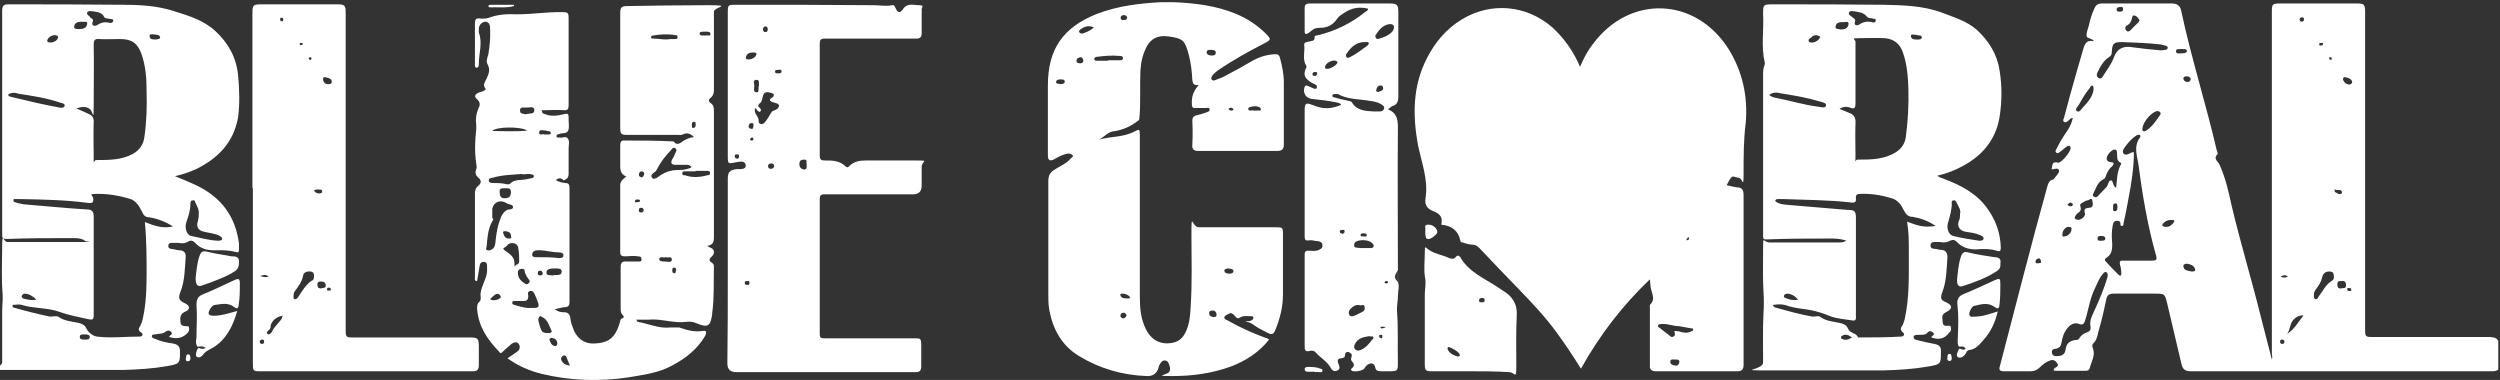 <?xml version="1.0" encoding="UTF-8"?> <svg xmlns="http://www.w3.org/2000/svg" id="Layer_0_Obraz" data-name="Layer 0 Obraz" version="1.1" viewBox="0 0 576.4 87.6"><rect x="0" y="0" width="576.4" height="87.6" fill="#333333" stroke="none"/><defs><style> .cls-1 { fill: #fff; stroke-width: 0px; } </style></defs><path class="cls-1" d="M364.3,15.4c.9-2.1,1.8-3.8,3-5.3,8.5-11.4,23.7-10.8,31.3,1.3,3.2,5.2,4.4,10.9,3.9,16.9-.5,3.8-.5,7.7-.5,11.6s-.2,1.2-1.1,1.1c-.5,0-1.3-.5-1.6-.2-.5.4-.8,1.2-1.2,1.9.9.2,1.6.4,2.4.5,1.2,0,1.5.7,1.5,1.8v39.1c0,1.1-.4,1.5-1.5,1.5h-18.7c-1,0-1.5-.4-1.4-1.4v-13.2c0-.3-.1-.7.1-.8,1.1-1.1.5-2.2.2-3.4-.2-.7-.2-1.5-.3-2.4-6.4,6.1-11.6,12.9-15.9,20.6-1.8-2.9-3.6-5.6-5.5-8.2-2.6-3.6-5.7-6.9-8.8-10.1-3.1-3.2-6.1-6.3-9.1-9.5-.5-.5-1-.8-1.7-.8s-1.5-.3-2.2-.5c-.3,0-.5-.2-.5-.4-.5-2.4-2.1-3.5-4.4-3.7.3-1.5,0-2.4-1.8-3.1-1.6-.6-2.1-1.6-1.8-3.2.6-4.2-1-8.2-1.8-12.2-1.2-6.7-1.2-13.4,2-19.7,1.9-3.8,4.5-6.9,8.1-9.1,6.7-4.1,14.9-3.4,20.9,1.8,2.7,2.5,4.8,5.4,6.4,9.1ZM386,76.4c.4-.2.7,0,1.1,0,.9.3,1.9.5,2.8,0,.2,0,.5-.2.5-.4,0-.3-.3-.3-.5-.3-.9-.2-1.9-.3-2.8-.5-1.3,0-2.6-.6-3.9-.5-.3,0-.7,0-.9.3-.2.4.3.5.5.7.6.5,1.2,1,1.8,1.4.4.3.7.8,1.2.5.6-.2.3-.9.2-1.4ZM386.1,82.9c-.3,0-1-.2-1,.5s.7.8,1.2.9.8-.3.9-.8c0-.7-.5-.6-1.1-.6ZM388.8,55.4c.5,0,.7-.2.6-.7-.3,0-.5.3-.6.7ZM576,78.5v6.7c-.5.4-1,.4-1.6.4h-69.3c-1.2,0-1.8-.4-2.1-1.5-1.1-4.7-2.2-9.3-3.3-14-.6-2.4-.5-2.4-3-2.4s-6.2,0-9.4,0c-1.1,0-1.5.4-1.7,1.4-.5,2.5-1.1,5-1.8,7.4-.2.9-.4,2-1.2,2.7-.3.3-.2.7-.1,1,.7,1.7-.3,3.1-.7,4.7-.1.4-.5.6-.9.6h-7c-.1,0-.3,0-.4-.2,0-.2.1-.3.2-.4.4-.3,1-.5.7-1-.3-.6-.9-1.1-1.7-.8-.9.3-1.7.9-2.4,1.6-.6.6-1.3.9-2.1.9h-6.2c-.9,0-1.2-.3-.9-1.2,3.6-13.8,7.1-27.6,10.9-41.3.2-.7.4-1.5,1.3-1.7.2,0,.4-.3.6-.6.4-.5,1-1.1.8-1.6-.3-.7-1.1,0-1.7-.2.3-.7-.1-1.9,1.5-1.5.7.2,3-2.6,2.9-3.4-.1-.7-.6-.5-.9-.3-.5.3-.9.8-1.4,1.1-.3.2-.6.6-1,.3s0-.7.1-1c.7-1.4,1.5-2.7,2.4-4,.6-.9,1.1-1.9,1.3-3-.6,0-.7.4-1,.6s-.6.6-1,.3c-.4-.3-.1-.7,0-1,.9-3.4,1.8-6.8,2.8-10.2.5-1.7,1-3.4,1.5-5.2.4-1.3.6-2.6,2.6-2.2-.6-.8-1.7-.6-1.7-1.2-.1-.8.3-1.6.5-2.4.3-1.4.7-2.7,1.3-4,.3-.7.8-1.1,1.7-1.1h16.1c1.2,0,2,.5,2.2,1.7,2.3,10.8,5.7,21.4,8.2,32.2.1.3.3.7.2.8-1.1,1.1,0,1.6.4,2.4,1.4,3,2.1,6.2,2.8,9.4,2,8.5,4.6,17,6.7,25.5.9,3.4,1.7,6.7,2.6,10.1.2-.5,0-1,0-1.4V2.9c0-2,0-2.1,2.2-2.1h17.3c1.8,0,2,.2,2,2v43c0,3.4,0,6.7,0,10.1,0,3.4,0,6.9,0,10.3v10.2c0,1.1.3,1.3,1.3,1.3h27.4c.7.1,1.5,0,1.9.8ZM492,35c0,3.7-.6,7.4-1.3,11-.3,1.8-.7,3.7-1.1,5.5,0,.2,0,.5-.3.6-.2,0-.4,0-.4-.3,0-.6-.1-.9-.8-.9-.7,0-.9.5-1,1.1-.3,1.5-.2,3-.1,4.4,0,1.3-.2,2.3-1.3,3-.5.3-.5.6-.1,1,.9,1,1.9,2,2.8,2.9.5.5.7.2.7-.3s-.1-1.3-.3-1.9c-.2-.8,0-1.1.8-1h6.6c.9,0,1.2-.2.9-1.2-1.9-6.7-3.1-13.6-4-20.6-.3-2.2-1.3-4.5.3-6.6.1-.2.2-.5-.1-.6-.2-.1-.5,0-.7.1-.9.6-1.7,1.4-2.3,2.2-.4.6-1.2,1.3-.7,2,.5.6,1.3,0,2-.3.2,0,.3,0,.4,0ZM474.2,82.1c1.1,0,1.8-.3,2-1.3.2-1.5.7-2.1,2.2-2.4.4,0,.8,0,1-.4.4-.7,1-1.1,1.8-1.4.7-.2.9-.7.8-1.3-.3-1.3.3-2.4.8-3.5,1.2-2.6,2.3-5.2,3.1-7.9.1-.4.1-.9-.2-1.1-.4-.3-.7.2-1,.5-.8,1-1.2,2.2-1.8,3.4-1.1,2.3-1.4,4.9-2.2,7.3-.2.7-.6,1-1.3.7-1-.4-1.9,0-2.6.8-.9,1-1.3,2.2-1.5,3.5-.1.8-.5,1.2-1.2,1.4-.5,0-1.2.2-1,.9,0,.6.6.9,1.1.8ZM498.1,11.6c.2,0,.7,0,1.1-.1.3,0,.6-.2.6-.5s-.3-.4-.6-.5c-.5-.1-1-.3-1.5-.3-2.8-.3-5.6-.4-8.4-.5-2,0-2.3.3-2.4,2.3,0,.6-.2.9-.7,1.2-1.3.9-2,2.2-2.6,3.5-.2.4-.3,1,.3,1.3.6.3.8-.2,1-.5.9-1.4,1.9-2.7,2.5-4.3.7-2,2.2-2.7,4.3-2.3,2.1.3,4.1.5,6.4.7ZM487.9,43.3c.2-1.9.2-3.8,1.1-5.4.1-.2.1-.3-.1-.4-1-.5-.7-1.4-.8-2.2,0-.3,0-.7-.4-.8-.5-.2-1.6.8-1.9,1.6-.3.9.2,1.2.9,1.3.7,0,.8.4.3.9-.6.5-1,1.1-1.3,1.8-.2.4-.2,1-.7,1.2-1.4.7-1.7,2-2.3,3.2-.2.3-.3.7.2.9.4.2.6,0,.8-.2.7-.7,1.3-1.4,2-2.1.4-.5.4-1.5,1-1.5s.3,1.2,1.2,1.7ZM537,62.6c-.9,0-1.4.5-1.6,1.3-.2,1-.7,1.8-1.3,2.6-.4.5-.7,1-.6,1.7,0,.3,0,.7.4.8.4,0,.5-.3.6-.5,1-1.3,1.7-2.9,3.2-3.8.6-.4.4-1.1.3-1.6-.1-.4-.5-.5-1-.5ZM497.5,25.6c-1.2,0-3.3,2.3-3.5,3.8,0,.3-.2.6.1.8.3.2.6,0,.9-.2,1.3-.9,2.2-2.3,3.1-3.6.2-.6-.3-.7-.6-.8ZM482.7,20.6c-.1-.3.1-.7-.2-.8-.4-.2-.5.2-.7.5-.9,1.1-1.7,2.4-2.4,3.7-.3.5-1.1,1.2-.6,1.6.6.5,1.1-.5,1.5-.9,1.1-1.2,2.2-2.4,2.4-4.1ZM479.7,47.8c.3,1-.7,1.2-1,1.7-.3.4-.6.8,0,1.1.8.4,2.2-.6,2-1.4-.3-1.1.1-1.2,1-1.3,1.1,0,.8-1.1.7-1.7-.2-.8-.7,0-1.1,0s-.7.3-1.1.5c-.4.2-.8.4-.5,1ZM493.3,4.7c-.3-.5-.6-1-1.1-1.1-.6-.2-.6.4-.7.8-.2.6-.4,1.1-1,1.4-.4.2-.7.7-.3,1.2.4.5.8.2,1.2-.2.5-.6,1.1-1.1,1.6-1.6.1-.2.2-.3.3-.5ZM531.1,72.7c-1.2,0-1.8.5-2.3,1-.9.9-.7,2.3-1.5,3.3,1.6-1,2.5-2.6,3.8-4.3ZM505.3,62.6c.3,0,1,0,.8-.5-.2-.9-1.1-1.2-1.9-1.3-.4,0-.9.2-.8.6.1,1,1,1,1.9,1.2ZM476.9,52.3c-.7,0-1.4.9-1.4,1.7s.2.5.5.5c.7,0,1.6-.8,1.6-1.6.1-.7-.4-.5-.7-.6ZM539.8,66.5c.3-.2,1.1.2,1.1-.7s-.4-1.1-1.1-1c-.6,0-.9,0-.9.8,0,.6.2,1,.9.9ZM500.6,50.7c-.8,0-1.5.3-2,1-.1.2-.1.4.2.5.9.3,1.6,0,2.2-.7.1-.2.4-.3.3-.6-.2-.3-.4-.1-.7-.2ZM541.6,19.5c.5,0,.8-.4.7-.7-.2-.7-.9-.8-1.5-1-.4-.1-.6.1-.6.5.2.7.7,1.1,1.4,1.2ZM503,11.3c-.5.1-1.3-.2-1.3.5s.7.5,1.1.5,1.4,0,1.4-.5c0-.7-.8-.4-1.2-.5ZM505.1,18.2c-.1-.4-.5-.6-.9-.6s-.8.1-.8.5.4.8.9.8.7-.2.8-.7ZM484.5,55.5c.4,0,.9,0,.9-.5s-.5-.6-.9-.6-.9,0-.9.6.5.5.9.5ZM488.2,47.6c-.1-.2.1-.7-.5-.7s-.5.6-.5,1-.1.8.4.8c.6,0,.6-.6.6-1.1ZM538.3,43.9c0,.3,0,.4.3.5.4.2.8.6,1.3.2,0,0,.2-.4,0-.5-.3-.5-.8-.2-1.2-.3-.2-.1-.4-.2-.5,0ZM470.6,60.5c-.1-.7-.2-1-.6-.9-.4,0-.6.3-.7.7,0,.5.4.4.7.4s.6-.1.6-.2ZM488,2.1c0,.4.2.6.6.6s.9,0,.9-.6-.4-.5-.7-.5c-.3.1-.7,0-.8.5ZM525.7,78.8c0,.3.2.5.5.5s.5-.2.5-.5-.2-.5-.5-.5-.5,0-.5.5ZM530.7,5c.4,0,.5-.3.5-.5,0-.3,0-.5-.5-.5-.3,0-.5.2-.5.5s.2.5.5.5ZM476.7,47.3c.4.2.8.5,1.2,0v-.3c-.4-.4-.8-.4-1.2.2ZM527.5,63.8c-.4-.4-.9-.5-1.7,0,.7.3,1.2.2,1.7,0ZM535.6,10.1c0-.3-.3-.2-.4-.2-.2,0-.5,0-.5.3s.2.3.4.3c.3,0,.5-.1.5-.4ZM542.1,66.7c0-.3-.4-.3-.6-.3s-.4,0-.3.4c0,.3.4.3.6.3s.4,0,.3-.4ZM537.6,13.5c0-.2,0-.3-.3-.3s-.3,0-.3.2.2.4.4.4c0,.1.2,0,.2-.3ZM128.1,41.5c.8.5,1.5.6,2.3.7.7,0,.9.4.9,1.1v26.4c0,.6-.2,1-.8,1.1-.8,0-1.6.3-2.6.5.8.6,1.5.7,2.2.7.9,0,1.3.5,1.4,1.4.1,1,.5,2,.9,3,.9,1.7,2.2,2.7,4.1,2.8,2.3,0,4.3-.4,5.5-2.6.4-.7.7-1.5.9-2.2.1-.4.1-.9.6-1,.5-.2.3-.5.1-.7-.4-.4-.5-.9-.5-1.4v-9.7c0-1.1.4-1.4,1.4-1.3.9,0,1.8,0,2.7,0,.4,0,.8,0,.7-.6,0-.5-.4-.6-.8-.6-1-.2-2,0-3,0-.8,0-1.1-.2-1.1-1v-15.4c0-1,.7-1.4,1.4-2-1.5-.6-1.4-1.8-1.4-2.9v-4.3c0-.7.2-1.2,1-1.1,3.7,0,7.4,0,11.1.2h.2c.9,1.2,1.7.2,2.4-.2s1.4-.7,2.3-.8c-.8-.8-1.6-1.1-2.6-.6-.3.2-.8.1-1.2.1h-11.5c-1.5,0-1.7-.2-1.7-1.7V2.9c0-1.1.3-1.5,1.5-1.5,6.2-.1,12.4-.2,18.6-.2s1.5.4,1.5,1.5v18.1c0,.7-.2,1.3-.7,1.7-.7.5-.5,1,0,1.3.7.5.7,1.1.7,1.9v28.8c0,1,0,2-1.6,2.2.8.5,1.7.5,1.6,1.6-.1.8-1,1-1,1.6-.1.6,1.1.6,1,1.6-.1,3.6.1,7.1-.4,10.7v.2c-.4,2.9-1,3.2-3.7,2.1-.7-.3-1.4-.4-2.2-.3-3,.4-5.9-.8-8.8-.5-.9,0-1.8,0-2.8,0,.2.3.2.4.3.5,2.5.4,4.9,1.6,7.6,1.3.7,0,1.4,0,2,0,1.7.6,3.5,1.1,5.4.8,1-.2.9.4.6,1.1-1.8,3.1-4.5,5.2-7.5,6.8-3.2,1.8-6.7,2.2-10.2,2.8-6.7,1-13.4.8-20-.8-2.8-.7-5.4-1.8-7.9-3.6.8-.5,1.5-1,2.2-1.5s.8-1.2.4-1.8c-.4-.6-1.1-.4-1.7,0-.6.6-1.3,1.1-1.9,1.7s-.6.5-1,0c-2.7-2.8-4.7-5.8-5-9.8,0-.6,0-1.2.5-1.6.6-.5.2-1.3.3-1.9.2-1.9,1.4-3.4,1.5-5.2,0-.4,0-.7,0-1.1s0-.9-.6-1-1,.2-1.1.8c-.2,1.2-.4,2.4-.6,3.6-.7,0-.5-.6-.5-1v-19.2c0-.7.2-1.3.7-1.7.9-.7.8-1.4,0-2-.6-.6-.7-1.1-.4-1.9.2-.4,0-.9,0-1.3-.4-2.6-.3-5.3,0-7.9,0-.4,0-.8,0-1.2-.2-1.2,0-2.4.5-3.6.4-.7.5-1.4-.3-2.1s-.5-1.2.5-1.6c.4-.1.8-.2,1.1-.4.2-.1.5-.3.3-.5-.7-.9,0-1.6.3-2.3.5-1.1.9-2.1.2-3.3-.4-.7,0-1.6.2-2.3.3-1.9.5-3.8.4-5.7,0-.7,0-1.6-1-1.8-.9,0-1.7.8-1.6,1.9v.6c.9,2.4,0,4.8,0,7.2,0,.3,0,1-.6.9-.4-.1-.3-.6-.3-.9V5.5c0-1.2.3-1.4,1.5-1.2.6,0,1.1,0,1.7-.2,2.1-.8,4.3-.9,6.5-.8,3.6,0,7.1-.6,10.7-.5,1,0,1.2.3,1.2,1.2v20.2c0,1-.2,1.3-1.3,1.2-1.3-.1-2.7,0-4.1,0s-.7,0-.7.4.4.4.6.5c1.5.6,3,.4,4.5,0,.8-.2,1,0,1,.7v.7c0,.8.2,1.7-.1,2.4-.3.8-1.4.5-2.1.8-.3.1-.6.1-.6.5s.4.3.7.3c.6.2,1.4-.4,1.9.2.5.7.2,1.5.2,2.3v5.8c0,.9-.3,1.3-1.2,1.6-.4-.6-1.2-.7-1.8,0ZM113.7,50.4h0c0,0,0,.3,0,.3-1.2,1.8-1.3,4-1.5,6.1,0,.3-.3.6,0,.8.3.2.6.2,1,0,.7-.3.9-.8,1-1.5.2-2.1.5-4.1,1.3-6,.3-.7.7-1.3,1.4-1.7.5-.2,1.3,0,1.4-.6,0-.7-.9-.6-1.4-.9-.3-.2-.6-.3-.9-.4-1.2-.3-2.3.4-2.5,1.7,0,.7,0,1.4,0,2.1ZM159.4,38.5c-.3-.5-.8-.5-1.3-.5h-2.4c-.8,0-1.2-.4-.7-1.3.3-.4.5-.9.7-1.4.2-.4.5-.8,0-1.1-.4-.3-.7,0-1,.4-1.2,1.3-2.3,2.6-3.1,4.2-.2.3-.3.7-.7.9-.4.3-1,.7-.6,1.2.4.6.9.2,1.3,0,1.4-1.1,2.9-1.7,4.7-1.7,1.1,0,2.1-.1,3.1-.6ZM120.4,40.1c-2.2.2-4.6.2-6.9.9-.4,0-.9.2-.8.7,0,.4.6.5,1,.5,1.1,0,2.1,0,3.2.3.3,0,.5,0,.8-.2.5-.6,1.2-.7,2-.8.9,0,1.9-.2,2.8-.4.3,0,.6-.2.6-.5s-.3-.3-.5-.4c-.8-.2-1.4,0-2.2,0ZM122.4,71h.6c1.2,0,1.4-.3,1-1.4-.2-.6-.5-1.2-.7-1.7-.2-.4-.4-.9-1-.8-.7,0-.6.7-.5,1.1,0,.9-.3,1.2-1.1,1.2-.7,0-1.3,0-2,0s-.5.2-.6.5c0,.3.3.3.5.4,1.1.3,2.4.8,3.8.7ZM124.7,57.7h-.7c-.7,0-1.3.3-1.3,1s.8.6,1.3.6c1.6,0,3.2,0,4.8.2.5,0,1.1,0,1.1-.6.1-.5-.5-.7-.9-.7-1.5,0-2.9-.4-4.3-.5ZM116,57.3c0,0,.2.2.2.3,1,.8,2.4,1.4,2.4,3s.2.4.5.4c.4,0,.6-.4.6-.8,0-1,0-1.9-.2-2.9,0-1.1-1.3-1.6-2.3-1-.3.4-.7.7-1.2,1ZM126.5,76.8c0,0,1,0,.6-.7-.5-1-.8-2.3-1.9-2.9-.2,0-.5-.4-.7-.3-.3.2-.4.6-.4.9.2.9.4,1.7.8,2.5.3.4.7.5,1.6.5ZM160.4,39.5q0,0,0,0c-.8,0-1.6,0-2.4,0-.3,0-.7,0-.7.5s.4.4.6.4c1.7.6,3.4.5,5.2,0,.3,0,.6,0,.6-.5s-.4-.5-.6-.5c-1,0-1.8,0-2.7,0ZM121.6,30.1c-1.7-1-7.3-.9-8.1.1,2.7,0,5.3.2,8.1-.1ZM153.6,9.1h0c.7-.1,1.4-.1,2-.1s.6-.1.6-.5-.2-.4-.5-.4c-1.7-.3-3.5-.2-5.2.1-.2,0-.4.2-.4.4,0,.3.3.3.5.3,1,0,2,.2,3,.2ZM117.8,44.3c0-1.2-.9-.8-1.5-.9-.6,0-1.2,0-1.1.9,0,.8.2,1.5,1.3,1.4.8,0,1.3-.4,1.3-1.4ZM119.4,62.9c0,1.1.6,1.8,1.5,2.4.3.2.6.4,1,0s.2-.6,0-.9c-.4-.5-.7-1.1-.9-1.6,0-.3,0-.9-.7-.8-.7,0-.9.4-.9.9ZM127.7,63.4h.6c.6,0,1.1,0,1.2-.7.1-.7-.6-.8-1.1-.8-.3,0-.6,0-.9,0-.7,0-1.6.2-1.5,1,0,.7.9.5,1.5.6,0,0,.1,0,.2,0ZM121.5,24.8h-.8c-.4,0-.7,0-.8.5,0,.5,0,.8.6.9.3.1.6.2.9.1.7-.2,1.8.1,1.8-.9s-1.1-.6-1.7-.6ZM131.4,84.3c-.3-.7-.5-1.2-.7-1.7-.1-.4-.3-.8-.8-.6-.5.2-.7.7-.4,1.2.4.7,1,1,1.9,1.1ZM153.5,59.3c-.5.2-1.4-.3-1.5.4-.1.6.9.6,1.4.6s1.5.4,1.5-.5c0-.8-1-.3-1.4-.5ZM128.5,79.1c-.1-.8-.6-1.1-1.3-1.2-.3,0-.6.2-.5.5.2.6.5,1.3,1.3,1.4.4,0,.5-.4.5-.7ZM125.5,31h.6c.3-.1.8.2.9-.3,0-.5-.5-.4-.8-.5,0,0-.2-.1-.4-.1-.6,0-1.5-.4-1.5.5,0,.7.8.2,1.2.4ZM117.8,54.3c0-.6-.5-.9-1.2-1-.3,0-.7,0-.6.4.2.6.4,1.3,1.3,1.3s.5-.2.5-.7ZM113,69c.7.4,1.3.2,1.9,0,.4-.2.8-.5.4-.9-.2-.3-.6-.5-1.1-.2-.4.3-.8.6-1.2,1.1ZM162.7,8.2c.3-.2,1.2.3,1.1-.4,0-.6-.9-.5-1.4-.5s-1.1,0-1.1.4c0,.7.8.4,1.4.5ZM147.9,40.9c.3,0,.5-.3.6-.7s-.1-.6-.5-.7c-.5,0-.6.3-.7.7,0,.3,0,.5.6.7ZM159.5,28.8c.1.3-.1.7.3.7s.6-.3.6-.7,0-.8-.5-.7c-.4,0-.3.4-.4.7ZM148.4,48.5c0-.4-.2-.6-.6-.6s-.5.3-.5.5c-.1.4.2.6.5.6s.6-.2.6-.5ZM124.5,62.4c-.3,0-.5.2-.5.5s0,.6.5.6.7-.2.6-.6c0-.2-.2-.5-.6-.5ZM155.9,62.2c0-.4-.3-.5-.5-.5-.4,0-.4.4-.4.7s.1.6.5.6.2-.5.4-.8ZM147.6,46.3c-.1-.3-.3-.3-.6-.3s-.6,0-.6.4.4.2.6.2c.2,0,.5,0,.6-.3ZM445.3,77.8c0-.5,1-.5.4-1.1-.4-.4-.9-.5-1.3,0-.4.5-1.1.5-1.8.5s-1.3,0-1.4.4c-.1.7.7.8,1.2.9,1.2.3,2.4.6,3.6.8,1.1.2,1.6.7,1.5,1.8,0,2.8,0,2.9-2.9,3.4-3.4.6-6.8.8-10.3.9-8.7,0-17.4,0-26,0s-1.8,0-1.8-1.8c0-3.9-.1-7.8.1-11.6.1-1.5.1-3,0-4.6-.2-3.3-.1-6.6-.1-10s0-1.5,1.5-1.5h16c.5,0,1,0,1.7-.4-1.4-.5-2.6-.5-3.7-.5-4.9,0-9.7,0-14.6.2-.7,0-.9,0-.9-.7V17.2c0-.7,0-1.4.3-2.1.1-.2.1-.4.1-.6-.9-3.7-.2-7.5-.4-11.2,0-2.3,0-2.3,2.5-2.3,8.4,0,16.8,0,25.2.1,4.5.1,9.2.2,13.5,1.8,2.8,1.1,5.7,1.9,8.1,4,2.7,2.5,4.6,5.5,5.2,9.2.6,3.6.6,7.3,0,11-.9,5.2-4,8.8-8.5,11.2-1.8,1-3.7,1.7-5.8,2.2.5.5,1,.5,1.4.7,4,1.5,7.7,3.4,10.2,7,1.9,2.7,2.9,5.6,3,8.8,0,.8-.1,1.1-1,.8-1.6-.5-3.2-.4-4.8-.3-1.7,0-3.2-.5-4.3-1.7-.5-.5-.9-.6-1.6-.3-.7.4-1.5.5-2.3.3-.3,0-.7,0-1.1,0-.5,0-1.1,0-1.1.8s.6.7,1.1.8c.4,0,.8.2,1.2.2,1.3,0,1.6.8,1.6,1.7-.2,2.7-.2,5.6-1.2,8.1-.5,1.4-.3,1.8.9,2.3,1.5.7,1.5,1.5.1,2.2s-.9,1.4-.9,2.3.6,1,1.3.9c.3,0,.6,0,.6.4.1.5,0,.9-.4,1.2-1.1,1.5-2.5,1.7-4.1,1.1ZM408.8,70.5c.3.3.4.4.5.4,2.9.8,5.7,1.6,8.6,2.1.6,0,1.4-.2,1.7,0,1.3,1,2.8,1.1,4.3,1.4.9.2,1.8.4,2.2,1.4.4,1.1,1.9.9,2.3,2h.2c3.2,0,6.5,0,9.7-.2.7,0,.9-.6.5-.9-.9-.7-.5-1.2-.1-1.8.2-.5.4-1,.5-1.6,1-4.6.9-9.3.9-14s0-5.4-.4-8.2c1.1.4,2.1.8,3.1,1s2.1.2,3.5,0c-1.8-1.2-3.5-1.8-5.3-2.1-1,0-1.5-.5-2-1.4-.6-1.3-1.4-2.5-2.9-2.9-2.3-.7-4.7-1.1-7.1-1-.8,0-1.2.2-1.1,1,.1.7-.1,1.1-1,1-5.2-.6-10.4-.6-15.7-.8-.5,0-1,0-1.5,0-.5.2-.5.5-.1.7.6.4,1.3.5,2.1.6,4.8.4,9.5.8,14.3,1.2,1.7,0,1.9.3,1.9,2v22.5c0,.5.1,1.1-.7,1-1.8-.3-3.8-.4-5.5-1.1-1.4-.6-2.8-1-4.2-1.3-1.7-.3-3.4-.4-5.1-.9-1.2-.5-2.2-.5-3.6-.3ZM424.1,25.1c.7.3,1.5.6,2.2.9,1.1.4,1.6,1.1,1.5,2.4-.1,2.5,0,5,0,7.4s-.2,1,.5,1c3,0,6.1,0,8.8-1.7,1.3-.8,2.1-2,2.3-3.5.5-3.7.7-7.4.6-11.1-.1-2.9-.3-5.7-1.3-8.5-.7-2-2.2-3.1-4.3-3.2-1.9-.1-3.8,0-5.8,0s-.9.2-.8.8v14.2c0,.9-.1,1.5-1.3,1-.7-.3-1.6-.2-2.4.3ZM451.9,49.3c.3-.9-.4-1.7-.8-2.6-.1-.3-.3-.6-.7-.5-.4,0-.5.4-.4.7,0,1.5-.4,2.8-.8,4.2-.5,1.4,0,3,1.1,3.3,2,.5,4,.8,6,1.1.4,0,.9,0,1-.4.2-.5-.4-.7-.8-.9-1.1-.5-2.3-.6-3.5-.8-1.2-.3-1.8-1.2-1.4-2.4.3-.5.3-1,.3-1.7ZM407.9,21.9c.6.5,1.2.6,1.7.7,3.2.6,6.3,1.6,9.6,2,.7.1,1.6.4,1.8-.2.2-.7-.8-.8-1.4-1-3-.9-6-1.4-9.1-1.9-.8-.2-1.7-.3-2.6.4ZM427.5,2.6c-.4,0-1-.2-1.2.3s.4.7.7,1c.2.3.9.4.7,1-.4,1.1.6,1,.9.8,1-.7,2.1-.9,3.3-.5.3,0,.6-.2.6-.5s-.3-.4-.6-.4c-.5-.2-1.2,0-1.5-.5-.8-1-1.9-1-2.9-1.2ZM424.5,6.8c.8,0,1.6-.3,1.7-1.2.1-.8-.7-.5-1.1-.5-.9,0-1.8,0-1.9,1.1-.1.5.7.5,1.3.6ZM414.6,69.1c-.8-.9-1.5-1.3-2.5-1.4-.4,0-.7.2-.8.5-.1.4.3.5.6.6.7.3,1.6.5,2.7.3ZM418,9.8c.6-.1,1.2-.4,1.6-1.1.1-.2,0-.3-.2-.4-.8-.4-1.4-.1-1.9.4-.2.2-.6.3-.5.7.1.5.5.4,1,.4ZM441.6,9.1c.8.1,1.5,0,1.5-.5s-.7-.4-1.1-.5c-.2-.1-.5-.1-.7-.1s-.6-.2-.7.2c-.1.3.1.6.4.8.3.1.7.1.6.1ZM427,77.8c-.8-.6-1.6-.9-2.4-.3-.2.2-.2.4,0,.6.8.4,1.5.3,2.4-.3ZM40.3,40.6c1.7.7,3.2,1.3,4.7,2,5.8,2.7,9.3,7.1,10.1,13.6,0,.4,0,.8,0,1.2,0,.6,0,.9-.8.7-1.7-.5-3.4-.4-5.1-.4s-3.1-.5-4.2-1.7c-.5-.5-1-.7-1.6-.3-.7.4-1.4.5-2.2.3-.5,0-1.1,0-1.7,0-.4,0-.7.2-.7.7s.3.6.7.7c.6,0,1.2.3,1.8.3,1.3,0,1.6.8,1.5,1.7-.2,2.7-.2,5.4-1.2,7.9-.6,1.5-.3,2,1,2.6s1.3,1.5,0,2c-1.1.5-1.1,1.4-1,2.3,0,.9.7,1,1.4,1s.5.2.6.5c0,.5,0,.8-.5,1.2-1.1,1.1-2.4,1.3-4.1.8,0-.5,1-.5.5-1.1s-1-.4-1.5,0-1.4.3-2.2.5c-.3,0-.8,0-.8.4s.4.5.7.6c1.3.6,2.7.9,4.2,1.1,1.1.2,1.6.7,1.6,1.8,0,2.7,0,2.9-2.9,3.4-3.4.6-6.8.8-10.3.9-8.7,0-17.4,0-26,0s-1.8,0-1.8-1.8v-11.6c0-1.4.2-2.7.1-4.2-.3-3.6-.1-7.2-.1-10.8s.3-1.1,1.2-1.1c5.4,0,10.9,0,16.3,0s1,0,1.5-.4c-1.2-.6-2.4-.5-3.5-.5-4.8,0-9.7,0-14.5.2-.8,0-1-.2-1-.9V16.5c0-4.7,0-9.3,0-14,0-1.1.3-1.5,1.4-1.5,8.8,0,17.5,0,26.3.1,3.9,0,7.9.2,11.7,1.4,3.5,1.1,7,2.1,9.8,4.7,3,2.8,4.8,6.1,5.2,10.2.3,3.2.4,6.4,0,9.6-1,5.8-4.6,9.5-9.7,12-1.4.6-2.9,1.2-4.8,1.6ZM2.9,70.3v.3c0,0,0,.3.2.3,2.8.8,5.6,1.5,8.4,2.1.6,0,1.4-.2,1.9,0,1.4,1,3,1.1,4.5,1.4.8.2,1.6.4,2,1.3.5,1.1,1.7,1.8,2.4,1.9,3.3.4,6.6,0,9.9,0,.8,0,.8-.7.4-.9-1-.6-.5-1.1-.2-1.7s.5-1.3.6-1.9c.7-3.3.8-6.7.8-10.1s0-7.8-.4-11.8c2.1.8,4.1,1.6,6.5,1-1.8-1.1-3.6-1.8-5.5-2.1-.8,0-1.3-.4-1.6-1.2-.7-1.3-1.4-2.7-3-3.1-2.3-.7-4.7-1.1-7.2-1.1s-1.2.2-1.1,1.1c.1.9-.3,1.1-1.1,1-5.1-.7-10.4-.8-15.7-.9-.4,0-.8,0-1.2,0s-.4,0-.4.3.2.4.3.4c.6.2,1.3.4,2,.5,4.9.4,9.8.9,14.7,1.2,1.1,0,1.5.5,1.5,1.6v22.8c0,1-.3,1.1-1.2.9-2.2-.5-4.5-.9-6.7-1.7-2.7-1-5.8-.7-8.7-1.6-.6-.2-1.4,0-2.1,0ZM17.6,25c1.1.5,1.9.8,2.7,1.2,1,.4,1.4,1,1.3,2.1-.1,2.6,0,5.1,0,7.7s-.1.9.6.9c2.9,0,5.8,0,8.4-1.4,1.6-.9,2.5-2.2,2.7-4,.5-3.5.6-7,.5-10.5,0-2.9-.2-5.8-1.2-8.6-.9-2.5-2.3-3.4-4.9-3.4s-3.2.1-4.8,0c-1.1-.1-1.3.3-1.3,1.3.1,4.6,0,9.2,0,13.8s-.1,1.3-1.1.9c-.8-.5-1.7-.4-2.9,0ZM45.8,49.4c.2-1-.4-1.9-.8-2.8,0-.3-.2-.5-.6-.4-.4,0-.5.4-.5.7,0,1.5-.4,2.8-.9,4.2s0,3.1,1.1,3.3c2,.4,4,1,6.1,1.1.4,0,.9,0,1-.4s-.4-.6-.7-.8c-1.1-.5-2.4-.6-3.6-.9-1.2-.3-1.7-1.2-1.3-2.3.1-.6.3-1.1.2-1.7ZM1.9,21.8c0,.4.3.4.5.5,3.7.9,7.5,1.8,11.3,2.5.4.1,1.1.1,1.2-.4.1-.5-.5-.6-.9-.7-3.2-1.1-6.5-1.6-9.8-2.1-.7-.3-1.6-.3-2.3.2ZM21.4,2.6c-.5,0-1.1-.2-1.3.3-.2.5.5.7.7,1.1.2.3.8.3.6.9-.5,1.3.7,1.1,1,.9,1-.7,1.9-.8,3-.5.4,0,.7-.2.7-.5.1-.4-.3-.4-.6-.4-.5-.2-1.2,0-1.5-.5-.5-1.1-1.6-1.1-2.6-1.3ZM19,5c-1,0-1.8.2-1.9,1.1-.1.7.8.6,1.3.6.8,0,1.6-.3,1.7-1.2.1-.8-.8-.3-1.1-.5ZM8.4,69.1c-.8-.8-1.6-1.3-2.6-1.4-.4,0-.7.2-.8.6,0,.4.3.5.6.6.9.2,1.8.4,2.8.2ZM11.8,9.8c.7-.1,1.4-.4,1.6-1.2.1-.4-.6-.5-.9-.5-.7.1-1.4.5-1.6,1.2-.1.5.5.5.9.5ZM35.8,9.1c.4,0,1.3-.1,1.1-.6-.2-.6-1.1-.5-1.8-.6-.3,0-.7,0-.6.4,0,.8.7.8,1.3.8ZM19.6,78.3c.4,0,1.1,0,1.1-.6s-.7-.6-1.3-.6-1,0-1,.6c0,.6.6.6,1.2.6ZM267.6.5h2.9c5,.2,9.9.8,14.5,2.7,2.6,1.1,4.9,2.6,6.9,4.6,1.2,1.2,1.2,1.4-.4,2.2-3.7,1.9-7.3,3.9-10.8,6.3-.5.4-1,.8-1.3,1.3-.1.3-.2.5,0,.8.2.2.5.2.7.1.7-.3,1.4-.5,2-.8,2.3-1.2,4.5-2.4,6.7-3.7,1.6-.9,3.3-1.4,5.1-1.5.7,0,1,.1,1.2.8.5,1.9.9,3.7.9,5.7v14.3c0,1.2-.5,1.5-1.6,1.5h-18.2c-.9,0-1.4-.4-1.3-1.4.1-1.8.1-3.7,0-5.5,0-.7.2-1.1.9-1.3.8-.2,1.6-.4,2.4-.7.3-.1.8-.3.7-.7-.1-.5-.6-.3-.9-.3h-2.2c-.7.1-1-.1-1-.9-.1-1.6.3-3,1.6-4.4-1.3.2-1.4-.5-1.5-1.2-.1-1.9-.3-3.8-.8-5.7-.9-3.4-1.3-3.8-4.6-4.3-2.8-.4-4.6.7-5.6,3.4-.8,1.9-1,3.9-1,5.9-.1,3.1.1,6.3-.2,9.5,0,.4-.2.6-.4.7-1.7,1.3-3.5,2.1-5.7,2.4-1.3.2-2.1,1.4-3.3,1.9,2.8-.8,5.7-.5,8.3-1.9,1.1-.6,1.2-.5,1.2.8v37.3c0,2.6.2,5.1,1.4,7.5,1.3,2.6,3.5,3.7,6.3,3.1,1.3-.3,2.2-1.1,2.8-2.3.9-1.8,1.1-3.7,1.2-5.7.4-5.6.2-11.3.2-16.9s.1-1.7,1.7-1.7h17.8c1.5,0,1.6,0,1.6,1.7v13.8c0,2.9-.7,5.6-1.8,8.3-.4.9-.8,1-1.6.6-.8-.4-1.6-.8-2.3-1.2-.9-.5-1.7-1.4-2.9-1.4.4-.3.8,0,1.2-.3.3,0,.5-.3.6-.6,0-.4-.3-.4-.6-.4-.8,0-1.7-.2-2.5.3-.6.4-.9,0-1.2-.4-.4-.4-.8-.8-1.3-.5-.4.2-1,.4-1.1.8-.1.6.5.6.8.8,2.8,1.6,5.7,2.9,8.7,4,.3,0,.5.2.8.4-2.4,3-5.4,4.9-8.8,6.2-4.4,1.6-8.9,2.2-13.5,2.2s-1.2-.2-.7-1c.2-.3.2-.8.1-1.2-.2-.6-.3-1.3-1.1-1.4-.8,0-1,.6-1.3,1.1-.1.2-.2.4-.2.6q-.6,2-2.7,1.9c-5.6-.2-10.8-1.7-15.6-4.6-4.1-2.5-6.1-6.3-6.9-10.8-.2-1.2-.2-2.5-.2-3.7v-25.9c0-1.2.4-1.9,1.3-2.5,1.3-.9,2.8-1.4,3.8-2.6.2-.3.8-.4.5-.8-.2-.3-.7-.4-1.1-.4-1.1.2-2.1.7-3.1,1.3q-1.5.8-1.5-.8v-16.2c0-8.4,3.5-13.4,11.3-16.5,5-1.9,9.8-2.4,14.7-2.7ZM255.5,13.9s0,.1,0,0h2.5c.4,0,.9,0,.9-.5s-.5-.5-.8-.5c-1.8-.2-3.5,0-5.2.2-.2,0-.6.1-.6.5s.3.4.6.4c.8,0,1.7,0,2.6,0ZM252.2,6.3c-1.2-.5-2.1-.2-3,.4-.2.2-.5.3-.4.7.2.3.5.4.9.3.8-.3,1.7-.6,2.5-1.4ZM279.3,12.8c.4,0,1,0,1-.6.1-.6-.6-.7-1-.7s-1.1-.1-1.1.6c0,.4.5.7,1.1.7ZM289.1,25.5h.6c.4-.1,1,.2,1-.3s-.6-.6-1.1-.7h-.4c-.5.1-1.4.1-1.4.6,0,.7.9.2,1.3.4ZM279.7,71.6c-.7,0-1,.2-.9.7,0,.5.4.7.9.8.4,0,.8,0,.8-.6-.1-.7-.5-.9-.8-.9ZM244.5,19.4c.4,0,1-.1,1-.6s-.6-.5-1-.5-1,.1-1,.6c-.1.4.5.4,1,.5ZM283.2,61.9c-.5,0-1,.2-.9.6.1.5.7.6,1.2.6s.9-.2.9-.6c-.1-.6-.8-.5-1.2-.6ZM249.8,14c-.1-.3-.2-.8-.6-.8s-1,.2-1,.8.4.5.8.6c.4,0,.7-.1.8-.6ZM258.9,67.7c-.2,0-.7,0-.6.3.2.8.9.8,1.6.8s.7,0,.6-.3c-.4-.6-1-.7-1.6-.8ZM258.3,72.8c.1.4.4.6.7.6s.7-.3.7-.7-.4-.6-.7-.6c-.4,0-.6.3-.7.7ZM259.9,4c-.2-.3-.4-.6-.9-.5-.4,0-.7.3-.6.7,0,.4.4.5.7.4.4,0,.7,0,.8-.6ZM283.2,25.1c.3.4.7.5,1.1.3.1,0,.1-.3,0-.3-.3-.4-.7-.3-1.1,0ZM167.8,62.5v-21.2c0-1.6.4-2.1,2-2.3h.4c.8,0,2,0,1.7-1.1-.2-.9-1.4-.6-2.1-.5-2,.4-2,.5-2-1.6V2.8c0-1.6.1-1.7,1.7-1.7,10.7,0,21.4,0,32,.1,1.4,0,2.8.3,4.2,0,.5-.1.6.3.8.7.5,1.1,1,1.2,1.7.2,1-1.5,2.4-.9,3.7-.9s.6.5.6,1v5.6c0,.7-.3,1-1,1.1h-21.3c-1,0-1.2.3-1.2,1.2v25.7c0,.9.2,1.2,1.1,1.2,1.8,0,3.5,0,4.9,1.4.4.4.7,0,.9-.2,1.1-1,2.3-1.2,3.8-1.2,3.7,0,7.4,0,11.2,0s1.5,0,1.6,1.6v4.2q0,2-2,2h-20.4c-.9,0-1.1.3-1.1,1.1v31.1c0,.9.3,1,1.1,1h20.6c1.6,0,1.7,0,1.7,1.7v4.8c0,1-.4,1.3-1.3,1.3h-41.4q-2,0-2-2c.1-7.2.1-14.3.1-21.3ZM174.1,24.9c-.4,1.2.7,1.8.8,2.7,0,.4,0,.9.5,1s.8-.2,1.1-.6c.4-.5.8-1.1,1.1-1.7.2-.3.4-.7.8-.8.6-.2,1.2-.5,1.2-1.2-.1-.5-.8-.5-1.3-.7h-.1c-.6-.3-1.1-.5-.2-1.1.2-.1.5-.3.4-.7-.1-.3-.4-.3-.7-.4-2.4-.8-1.5,1.8-2.5,2.4-.2.2-.5.4-.3.8,0,.1.1.1.2.2.3.3.5.6.2.9s-.5-.2-.8-.3c0-.2-.1-.3-.4-.5ZM175,19.7c-.1-.5.2-1.2-.5-1.3-.9,0-.7.7-.6,1.2.1.6-.4,1.6.5,1.7.8,0,.3-1.1.6-1.6ZM186,37.9c-.2-.4.3-1.1-.6-1.1s-1.1.4-1.1,1.1.5,1.1,1.1,1.2c.8-.1.5-.7.6-1.2ZM172.8,13.7c.6-.1,1.4-.4,1.6-1.2.1-.4-.5-.4-.8-.4-.7,0-1.5.2-1.6,1.1-.2.5.3.5.8.5ZM178.5,38.2c-.1-.4-.4-.6-.8-.5-.4,0-.7.3-.6.7,0,.4.4.6.8.5.3,0,.6-.3.6-.7ZM173.2,28.4c-.5,0-.5.4-.6.7,0,.5.4.6.7.6.5,0,.3-.4.4-.7.1-.4,0-.7-.5-.6ZM176.5,7.4c.4,0,.5-.3.5-.6s0-.7-.5-.7-.5.3-.6.7c.1.4.2.6.6.6ZM179.4,16.1c-.3.1-.7-.1-.7.4s.5.4.8.4.7,0,.7-.4c0-.6-.5-.4-.8-.4ZM172.3,64.8c-.3,0-.6,0-.6.4s.3.5.6.5c.3,0,.5,0,.5-.5s-.2-.4-.5-.4ZM170,36.6c.2,0,.4-.2.4-.6s-.2-.4-.5-.4-.5,0-.5.4.2.5.6.6ZM172.9,32.1c.1.2.2.3.4.3s.4,0,.4-.3-.1-.4-.4-.4c-.2.1-.3.2-.4.4ZM58.2,43.3V3c0-1.8.2-2,2-2h17.5c1.8,0,2,.2,2,2v73.5c0,1.1.3,1.3,1.3,1.3h27.2c2,0,2.2.2,2.2,2.2s0,2.8,0,4.2c0,1-.4,1.4-1.3,1.4h-48.9c-1.9,0-1.9,0-1.9-2,0-13.4,0-26.8,0-40.3ZM72.4,63.6c0-.3,0-.9-.8-1s-1.6.2-1.7.9c-.3,1.5-1.1,2.5-1.9,3.6-.2.2-.3.6-.3.9s-.2.9.3,1c.4,0,.6-.3.8-.6.9-1.3,1.7-2.8,3.1-3.7.4-.1.5-.5.5-1.1ZM65.2,72.8c-1.4.2-2.4,1-2.8,2.2,0,.4,0,.8-.4,1.1-.3.2-.7.6-.3.9.3.3.8-.2,1-.5.5-1.2,1.6-2,2.3-3.1,0,0,0-.3.2-.6ZM74.1,66.5c.3-.2,1.1,0,1-.7,0-.7-.5-.9-1.1-.9s-.9.2-.8.8c0,.6.2.8.9.8ZM75.5,19.4c.7.1,1-.2,1-.5,0-.9-.9-.9-1.5-1.1-.3-.1-.6.1-.5.5,0,.7.6,1.1,1,1.1ZM72.4,43.9c.2.5.6.6,1,.7.4,0,.7,0,.9-.3,0-.6-.3-.6-.6-.6-.4,0-.8-.1-1.3.2ZM60.4,78.3c-.3,0-.5.2-.5.5s.2.5.5.5.5-.2.5-.5c0-.5-.2-.5-.5-.5ZM61.9,63.8c-.5-.6-1-.4-1.9-.2.8.4,1.3.3,1.9.2ZM75.9,66.3c-.3,0-.5,0-.5.4s.2.3.4.3c.3,0,.5,0,.5-.3,0-.3-.2-.2-.4-.4ZM64.9,4.9c.2,0,.4,0,.4-.3,0-.3,0-.5-.3-.5s-.4,0-.4.3c0,.3,0,.4.3.5ZM71.5,13.2c-.2,0-.3.1-.3.3s.2.3.3.3c.2.1.3-.1.3-.4s-.1-.1-.3-.2ZM69.8,10.1c0-.2,0-.2-.3-.2s-.4.1-.4.2c0,.2,0,.3.3.3.2,0,.4-.1.4-.3ZM320,25.2c2.2.9,2.3,2.5,2.3,4.4-.1,10.6,0,21.2,0,31.8s.1.6,0,.8c-.3.9-1.3,1.5-.1,2.7.6.6.1,2.2.1,3.4s-.3,2.3-.2,3.5c.3,4,.1,8.1.2,12.1,0,1.5-.2,1.7-1.7,1.7h-2.4c-.5,0-1-.2-1.1-.8-.1-.6-.4-1-1-1s-1.2.5-1.5,1.1-2.6,1-3,.5c-.2-.2-.1-.4.1-.5.7-.6.5-1.1,0-1.6-.3-.3-.2-.7-.1-1,.2-.6-.1-.9-.6-1.1-.6-.2-.9.2-.9.7s-.3.6-.8.7c-.8,0-1.1.5-.7,1.3.2.5.5,1.1-.2,1.5s-1.3,0-1.6-.6c-.8-1.5-2.4-2.3-3.5-3.6-.4-.4-.9-.4-1.3-.3-1.1.3-1.2-.2-1.2-1.1v-21.1c0-.7.2-.9.9-.9s1.6.2,2.4-.2.8-.5.8-1.1-.5-.8-1-.9c-.7,0-1.4-.3-2-.2-1,.2-1.1-.2-1.1-1v-29c0-1.6.3-1.8,1.8-1.2,2.5,1,4,1,6.6,0-.2-.5-.7-.5-1.1-.6-1.9-.4-3.8-.6-5.7-.8-1.4-.2-2.1-1.5-1.6-2.8.2-.4.5-.3.7-.2.5.2.9.4,1.4.6.3.1.6.2.7-.2.1-.3,0-.5-.3-.7-.4-.2-.9-.4-1.3-.7-1.3-.9-1.5-1.7-.9-3.1.1-.2.2-.3.1-.5-1-1.5-.3-3.2-.5-4.8-.1-.7.6-.7,1-.8.6-.2,1.5,0,1.4-1.1,0-.4.6-.3.9-.4,3.9-1,7.5-2.7,10.7-5.3.3-.2.8-.4.7-.8-1.9-.5-3.7-.2-5.4.9-.6.4-1.3.8-1.7,1.4-.9,1.4-2.2,2.1-3.9,2.1s-1.9.7-2.7,1.2c-.6.4-.9.3-.9-.4V1.8c0-.9.6-1,1.3-1h18.3c1.7,0,2,.3,2,2v19.3c0,1.2-.2,2.1-1.5,2.4-.3.3-.5.4-.9.7ZM316.8,25.7h1.2c.5,0,.9-.1,1.1-.6.2-.6-.3-.8-.7-1.1-.7-.4-1.5-.6-2.3-.7-2.6-.5-5.3-.3-7.6-1.6-.2-.1-.4,0-.6,0-.3,0-.6-.1-.7.3s.3.4.6.5c1,.3,1.9.5,2.9.7.3.1.8.1,1,.4,1.1,1.9,3.1,2,5.1,2.1ZM315.7,77.5c-1.2.2-2.6.4-3.3,1.8-.2.4-.3.8,0,1.2.4.4.8.4,1.3.2,1.2-.5,1.9-1.4,2.6-2.3.2-.2.5-.4.3-.7-.1-.3-.5,0-.9-.2ZM321.4,6.2c-.1-.7-.8-.7-1.3-.6-1.3.3-2.1,1.2-2.8,2.3-.2.2-.3.5-.1.8.2.4.6.3.8.2,1.1-.3,2.1-.7,2.9-1.5.3-.3.5-.7.5-1.2ZM315.6,10c-.1-.4-.4-.3-.7-.3-2-.1-3.3,1-4.3,2.5-.2.2-.4.5-.2.9.3.4.6.2,1,0,1.4-.7,2.6-1.7,3.9-2.6.1-.2.3-.3.3-.5ZM313.7,70.4c-1.2-.3-1.8.3-2.4.9-.4.4-.4.9-.2,1.3.2.4.7.4,1.1.2.6-.2,1.1-.5,1.7-.8.6-.2.9-.7.7-1.3-.1-.7-.8-.2-.9-.3ZM314.5,57.2h1.4c.3,0,.7,0,.8-.4.1-.4-.2-.6-.4-.8-.8-.8-3-.8-3.8-.2-.2.2-.3.5-.3.8s.2.5.6.5c.6.1,1.1.1,1.7.1ZM308.4,14.4c-.1-.1-.1-.3-.3-.3-.7-.5-2.5.4-2.6,1.3,0,.1,0,.4.1.4.5.2.9,0,1.4-.2.6-.3,1.1-.6,1.4-1.2ZM318.9,20.4c0-.6-.3-.7-.6-.7-.7,0-.9.6-1,1.1-.1.3.2.4.5.4.5-.2,1.1-.3,1.1-.8ZM314.5,54.5c.2,0,.7.2.6-.3,0-.4-.4-.4-.7-.4s-.7,0-.7.4c0,.4.4.3.8.3ZM303.7,17c0-.3-.1-.4-.4-.4s-.6,0-.7.4c0,.3.1.5.4.5.3.1.6-.1.7-.5ZM309.5,53c-.2,0-.6,0-.6.4s.3.4.6.5c.3,0,.5-.2.5-.5.1-.4-.2-.4-.5-.4ZM319.5,75.4c-.5,0-.9-.2-1.2,0,0,0,0,.3.1.3.3,0,.7,0,1.1-.3ZM318.4,78c.3,0,.3,0,.3-.4s0-.4-.3-.4-.5,0-.4.4c0,.2.2.3.4.4ZM319.2,65.2c.3.2.6.2.8,0v-.3c-.3-.2-.5-.2-.8.2ZM339.1,85.6h-8.9c-1.5,0-1.7-.2-1.7-1.6v-16c0-1.3.3-2.4.1-3.8-.4-1.9-.1-3.9-.1-5.9s.1-1.2,1.1-.6c1.4.9,3.1,1.1,4.5,1.8.5.2,1.2.3,1.6-.3.3-.4.6-.3.9,0,.1,0,.2.2.2.3,2,3.3,5.5,4.7,8.5,6.7.4.3.8.5,1.2.8,2.2,1.3,3.4,3.1,3.2,5.9-.2,3.7-.1,7.4-.1,11.2s-.2,1.7-1.7,1.7c-2.8-.2-5.8-.2-8.8-.2ZM334.1,80c-.5,0-.4.5-.2.8.5.8,1.4,1.2,2.2,1.4.5,0,.6-.3.4-.6-.6-.8-1.5-1.2-2.4-1.6ZM341.7,68.7c-.4,0-.7.2-.7.6s.3.4.6.4.7,0,.7-.4c0-.6-.3-.6-.6-.6ZM45.6,80c-.6-.7-.4-1.5-.3-2.2,0-2.5.2-5,0-7.5,0-1.1.2-1.9,1.4-2.4,2.5-1,4.9-2.2,7.3-3.3,1.1-.5,1.3-.3,1.3.8,0,1.7,0,3.4-.3,5,0,.7-.4.9-1,.4-1.4-1.1-2.9-.7-4.4-.5-.5,0-.9.5-1.2,1-.6,1.1-.3,1.5.9,1.5,1.8,0,3.5-.6,5.4-1.1-1,3.5-2.5,6.5-5.5,8.4-.8.5-1.8.8-2.4,1.7-.3.4-.9.8-1.4.5-.4-.3-.2-1,0-1.5,0-.2.2-.4.4-.6.5.2,1,.4,1.6,0-.7-.5-1.2-.3-1.7-.3ZM451.7,80c-.5-.7-.3-1.5-.3-2.3.1-2.5.2-5-.1-7.5-.1-.9.1-1.8,1.2-2.3,2.5-1,5-2.2,7.4-3.3,1.2-.5,1.3-.4,1.3.9s0,3.2-.2,4.8c-.1.9-.4,1-1.1.5-1.4-1.1-3-.7-4.6-.3-.4,0-.7.4-.9.8-.2.4-.5.9-.3,1.4s.8.3,1.2.3c1.8,0,3.4-.6,5.3-1.2-.6,2.6-1.6,4.7-3.3,6.6-.9,1-1.8,2.2-3.3,2.3-.2,0-.3.2-.5.3-.1,0-.1,0-.1.2-.4.8-1.2,1.5-1.9,1.2-.7-.4-.1-1.3.2-2,.5,0,1,.5,1.5,0-.5-.8-1.1-.4-1.5-.5ZM45.1,64.1c.2-1.6.3-3.4.9-5.1.3-.8.6-1.2,1.6-1,1.9.5,3.8.7,5.8,1.1.7,0,1.6,0,1.7,1,0,.9,0,1.8-.9,2.4-1.3.9-2.8,1.5-4.3,2.1-1,.4-2,.8-3,1.1-1.3.6-1.8.1-1.8-1.6ZM461.2,60.8c.1.8-.2,1.3-.8,1.7-2.4,1.6-5.2,2.6-8,3.5-.9.3-1.2-.6-1.2-1.3.2-1.9.3-3.7.9-5.5.3-.9.7-1.3,1.7-1,2,.5,4.1.8,6.1,1.1,1.1,0,1.5.5,1.3,1.5ZM328.6,53.2c.2-.5-.5-1.5.8-1.4,1,0,1.9.8,2,1.7,0,.5-1.5,1.7-2.1,1.6-.5.1-.7-.4-.7-1.9ZM303.1,85.7c-.6,0-1.1,0-1.7,0-.3,0-.6-.2-.6-.6s.4-.5.7-.5c1,0,2,0,2.9.4.3,0,.6.2.5.5-.1.4-.4.3-.7.3-.3,0-.7-.1-1.1,0h0ZM118.5,1.4c-1.8.5-3.7.2-5.5.3-.2,0-.4-.1-.4-.3s.3-.3.5-.3h5.4v.3ZM43.3,83.3c-.4,0-.6-.4-.4-.8,0-.3,0-.8.5-.8s.5.6.5,1c0,.3-.2.6-.6.6ZM450,82.5c0,.4-.1.8-.6.7-.4,0-.5-.4-.4-.7,0-.4,0-.9.5-.9.5,0,.4.6.5.9Z"></path></svg> 